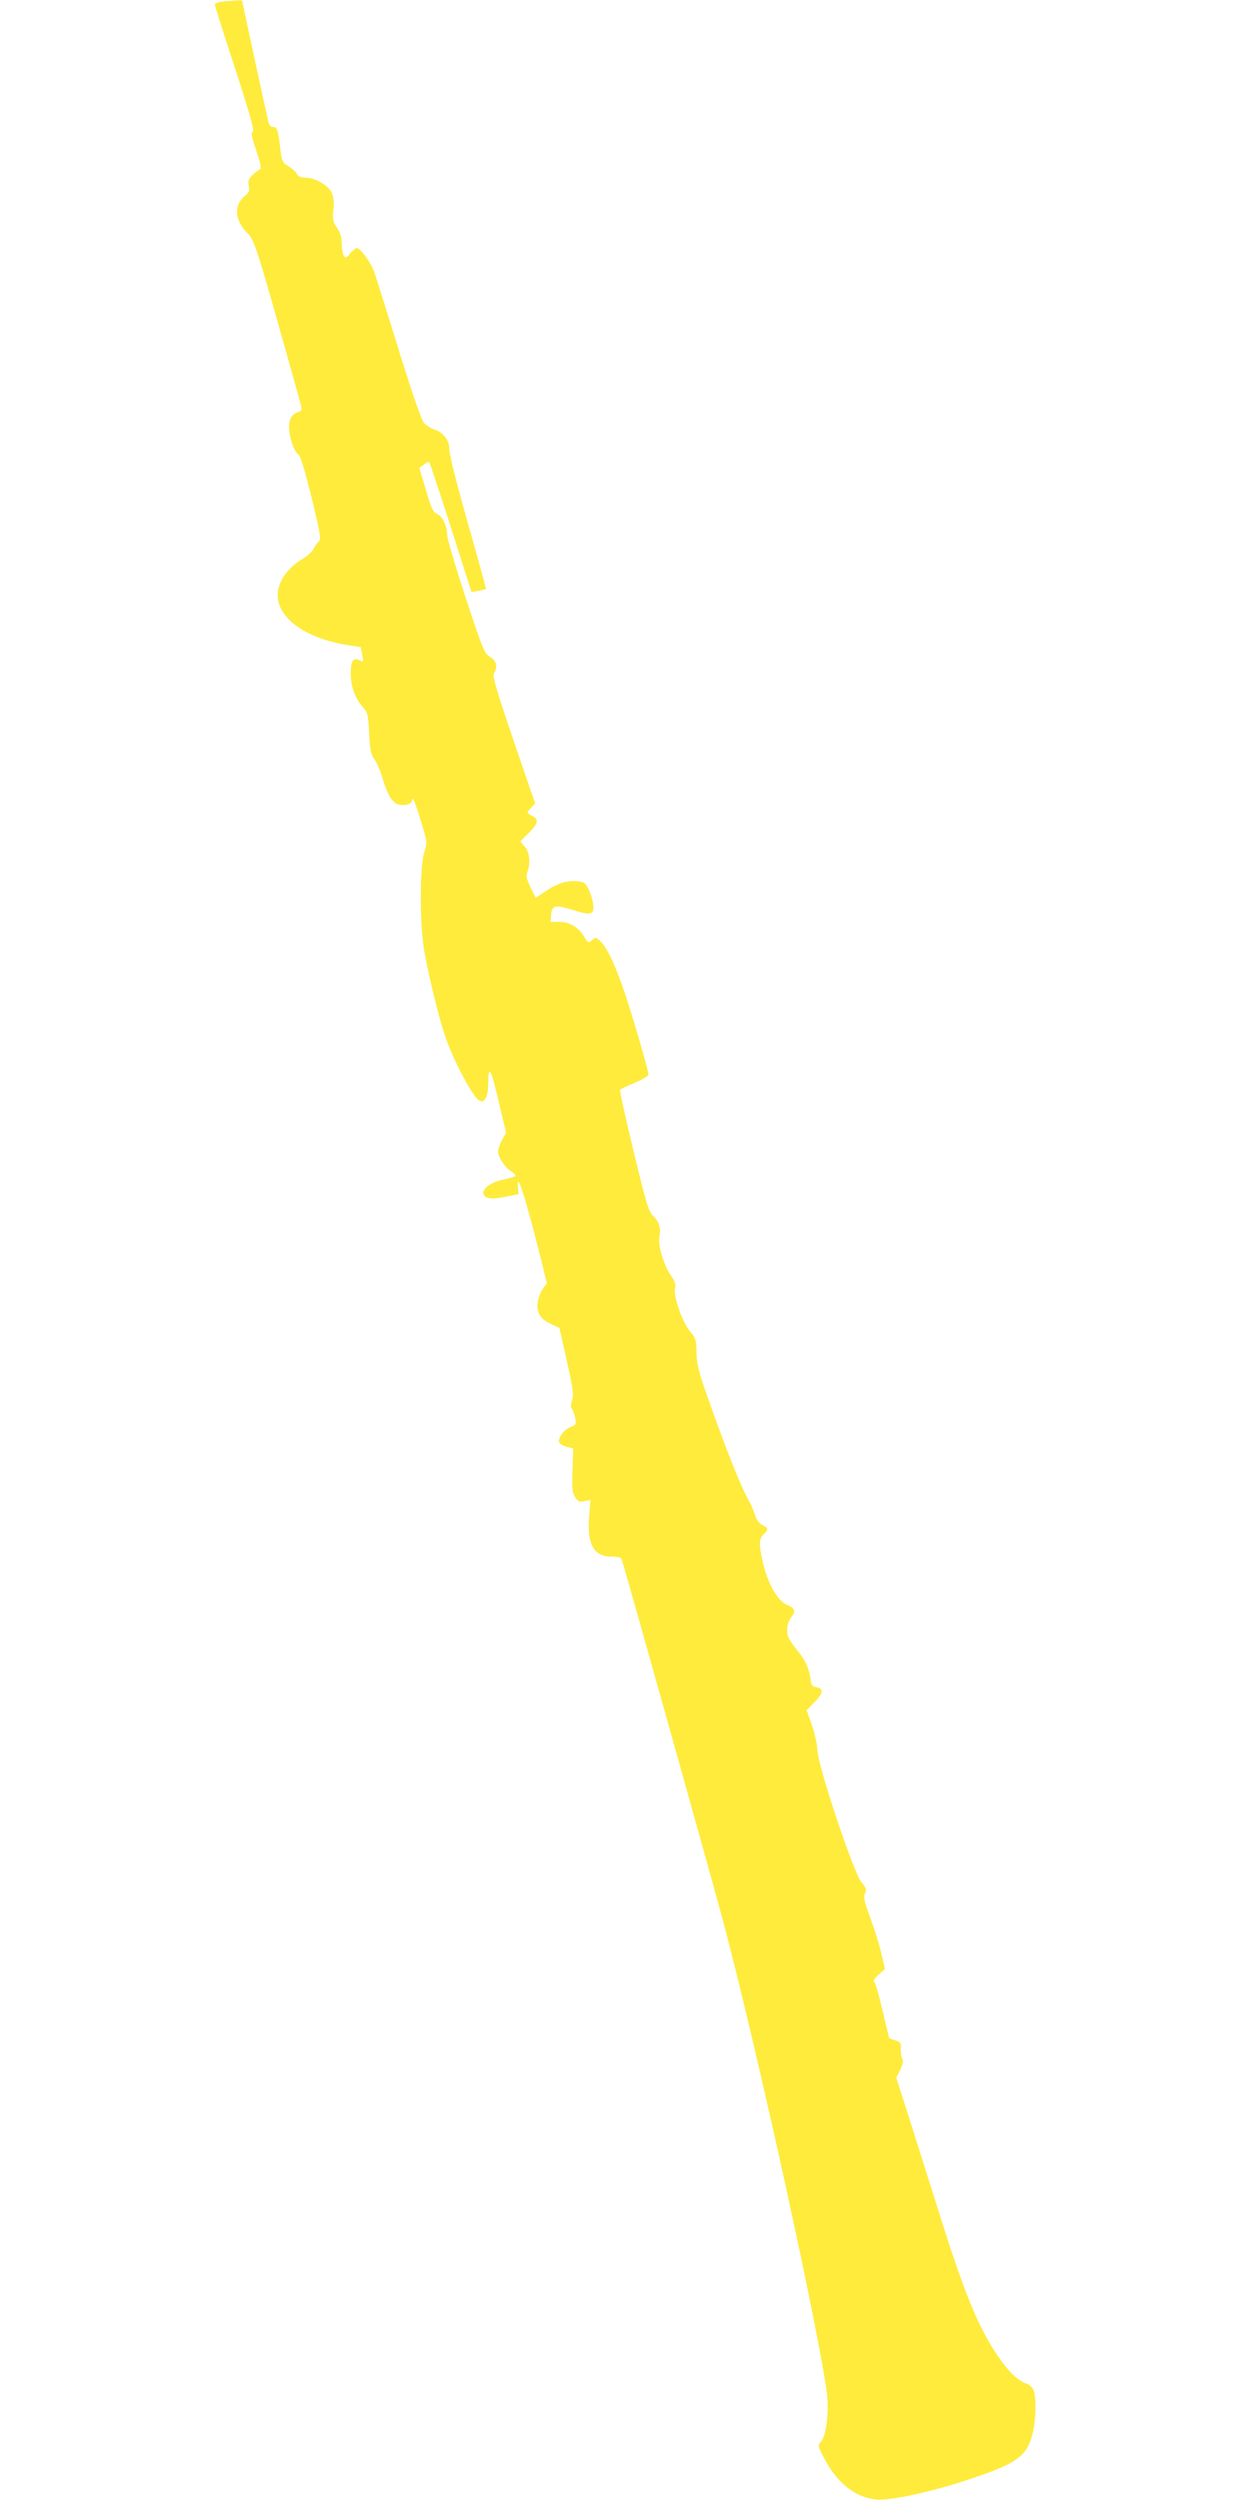 <?xml version="1.0" standalone="no"?>
<!DOCTYPE svg PUBLIC "-//W3C//DTD SVG 20010904//EN"
 "http://www.w3.org/TR/2001/REC-SVG-20010904/DTD/svg10.dtd">
<svg version="1.0" xmlns="http://www.w3.org/2000/svg"
 width="640pt" height="1280pt" viewBox="0 0 640 1280"
 preserveAspectRatio="xMidYMid meet">
<g transform="translate(0,1280) scale(0.1,-0.1)"
fill="#ffeb3b" stroke="none">
<path d="M1148 12793 c-29 -3 -48 -9 -48 -16 0 -7 47 -155 104 -329 76 -235
100 -318 90 -322 -10 -4 -6 -26 18 -97 24 -73 28 -94 18 -97 -8 -3 -25 -16
-38 -29 -19 -19 -23 -31 -18 -55 5 -24 1 -34 -18 -49 -60 -47 -56 -126 10
-192 38 -37 50 -76 262 -835 19 -68 20 -74 4 -79 -37 -13 -52 -36 -52 -78 0
-52 25 -126 48 -143 11 -8 33 -82 68 -222 43 -178 49 -212 37 -222 -8 -6 -21
-24 -28 -39 -8 -15 -34 -38 -58 -52 -87 -52 -137 -136 -123 -210 20 -109 158
-198 356 -230 36 -5 66 -11 67 -11 0 -1 4 -18 8 -40 7 -36 6 -37 -12 -28 -34
19 -48 -1 -47 -70 0 -66 24 -129 68 -176 18 -20 22 -40 26 -127 4 -86 9 -109
27 -133 12 -16 29 -56 39 -88 25 -88 49 -130 81 -142 31 -10 73 1 73 19 0 29
16 -9 46 -108 32 -105 32 -106 16 -157 -24 -76 -23 -376 1 -511 25 -135 73
-331 104 -424 43 -130 147 -325 180 -338 27 -10 43 25 43 96 0 96 15 68 55
-107 l36 -151 -21 -38 c-11 -21 -20 -47 -20 -58 0 -28 34 -81 65 -101 14 -9
25 -19 25 -23 0 -4 -27 -13 -61 -20 -66 -13 -113 -48 -103 -76 9 -23 42 -27
114 -12 l65 13 -3 35 c-8 93 37 -47 118 -369 l30 -122 -21 -29 c-11 -15 -23
-47 -26 -69 -7 -53 14 -87 70 -112 l41 -19 38 -168 c31 -139 36 -174 27 -201
-7 -22 -7 -37 -1 -45 6 -7 13 -28 17 -47 6 -32 4 -36 -23 -46 -34 -13 -67 -57
-59 -79 4 -8 21 -18 39 -23 l33 -8 -4 -112 c-3 -93 -1 -116 14 -138 14 -22 22
-25 47 -20 l31 6 -6 -75 c-13 -151 21 -215 114 -215 37 0 49 -4 53 -17 41
-136 459 -1627 515 -1838 176 -655 518 -2221 537 -2452 7 -92 -8 -198 -33
-225 -17 -19 -16 -22 16 -83 65 -126 158 -201 264 -212 85 -9 337 50 561 131
177 64 223 106 246 221 15 73 16 171 2 207 -6 14 -21 29 -34 33 -42 13 -88 55
-139 128 -105 149 -177 321 -309 742 -45 143 -113 358 -151 478 l-70 219 20
40 c14 30 17 46 10 59 -5 10 -8 32 -7 50 3 27 -1 33 -27 42 -16 5 -31 10 -32
11 -1 1 -16 64 -34 141 -18 77 -37 144 -43 148 -7 5 1 18 22 36 l33 29 -20 86
c-11 47 -37 129 -57 182 -29 79 -34 101 -25 120 9 20 6 29 -18 56 -39 45 -224
598 -226 678 -1 30 -14 89 -29 130 l-26 74 41 42 c45 45 47 70 7 76 -16 2 -24
10 -26 28 -6 57 -26 108 -62 150 -20 25 -42 55 -49 67 -17 34 -13 81 10 112
25 33 19 48 -25 66 -42 18 -91 101 -116 199 -25 101 -26 138 0 161 26 24 25
31 -7 47 -17 9 -30 27 -38 53 -6 22 -26 65 -43 95 -33 59 -118 275 -202 515
-43 122 -53 163 -54 221 -1 64 -4 74 -32 106 -39 44 -88 184 -78 222 5 20 -1
37 -21 65 -36 53 -67 155 -59 197 9 46 -2 81 -33 110 -22 21 -35 64 -99 330
-41 168 -72 310 -69 314 2 4 36 20 75 36 38 16 70 35 70 42 0 20 -68 255 -115
400 -50 151 -96 250 -131 283 -23 21 -25 21 -43 5 -18 -16 -20 -15 -41 20 -30
48 -75 74 -128 74 l-43 0 3 37 c4 49 21 52 114 23 91 -29 108 -23 101 30 -3
22 -13 56 -23 77 -17 33 -24 38 -59 41 -53 5 -103 -11 -163 -52 l-49 -33 -26
53 c-21 43 -25 59 -17 79 17 46 12 102 -13 130 l-23 27 43 43 c48 48 53 69 21
86 -33 17 -33 17 -10 42 l22 23 -111 324 c-87 256 -108 329 -100 342 21 33 13
65 -20 85 -29 17 -37 37 -125 303 -51 157 -94 300 -94 318 0 47 -25 101 -53
111 -19 8 -29 28 -56 122 l-34 113 24 18 c18 15 24 16 29 6 4 -7 54 -158 111
-336 l103 -323 36 6 c19 4 36 8 38 9 1 2 -29 113 -67 247 -87 307 -121 440
-121 477 0 38 -32 78 -74 92 -18 6 -43 21 -54 33 -14 15 -58 142 -131 377 -60
195 -117 375 -125 398 -17 48 -71 122 -89 122 -6 0 -21 -12 -34 -27 -19 -24
-24 -26 -33 -13 -5 8 -10 36 -10 61 0 32 -7 57 -24 82 -21 31 -24 44 -19 91 4
35 1 67 -7 86 -16 39 -85 80 -133 80 -25 0 -39 6 -47 19 -5 11 -25 29 -44 40
-30 19 -34 27 -40 84 -12 101 -17 117 -37 117 -10 0 -20 8 -23 18 -5 18 -136
621 -136 628 0 2 -10 3 -22 2 -13 -1 -44 -3 -70 -5z"/>
</g>
</svg>
